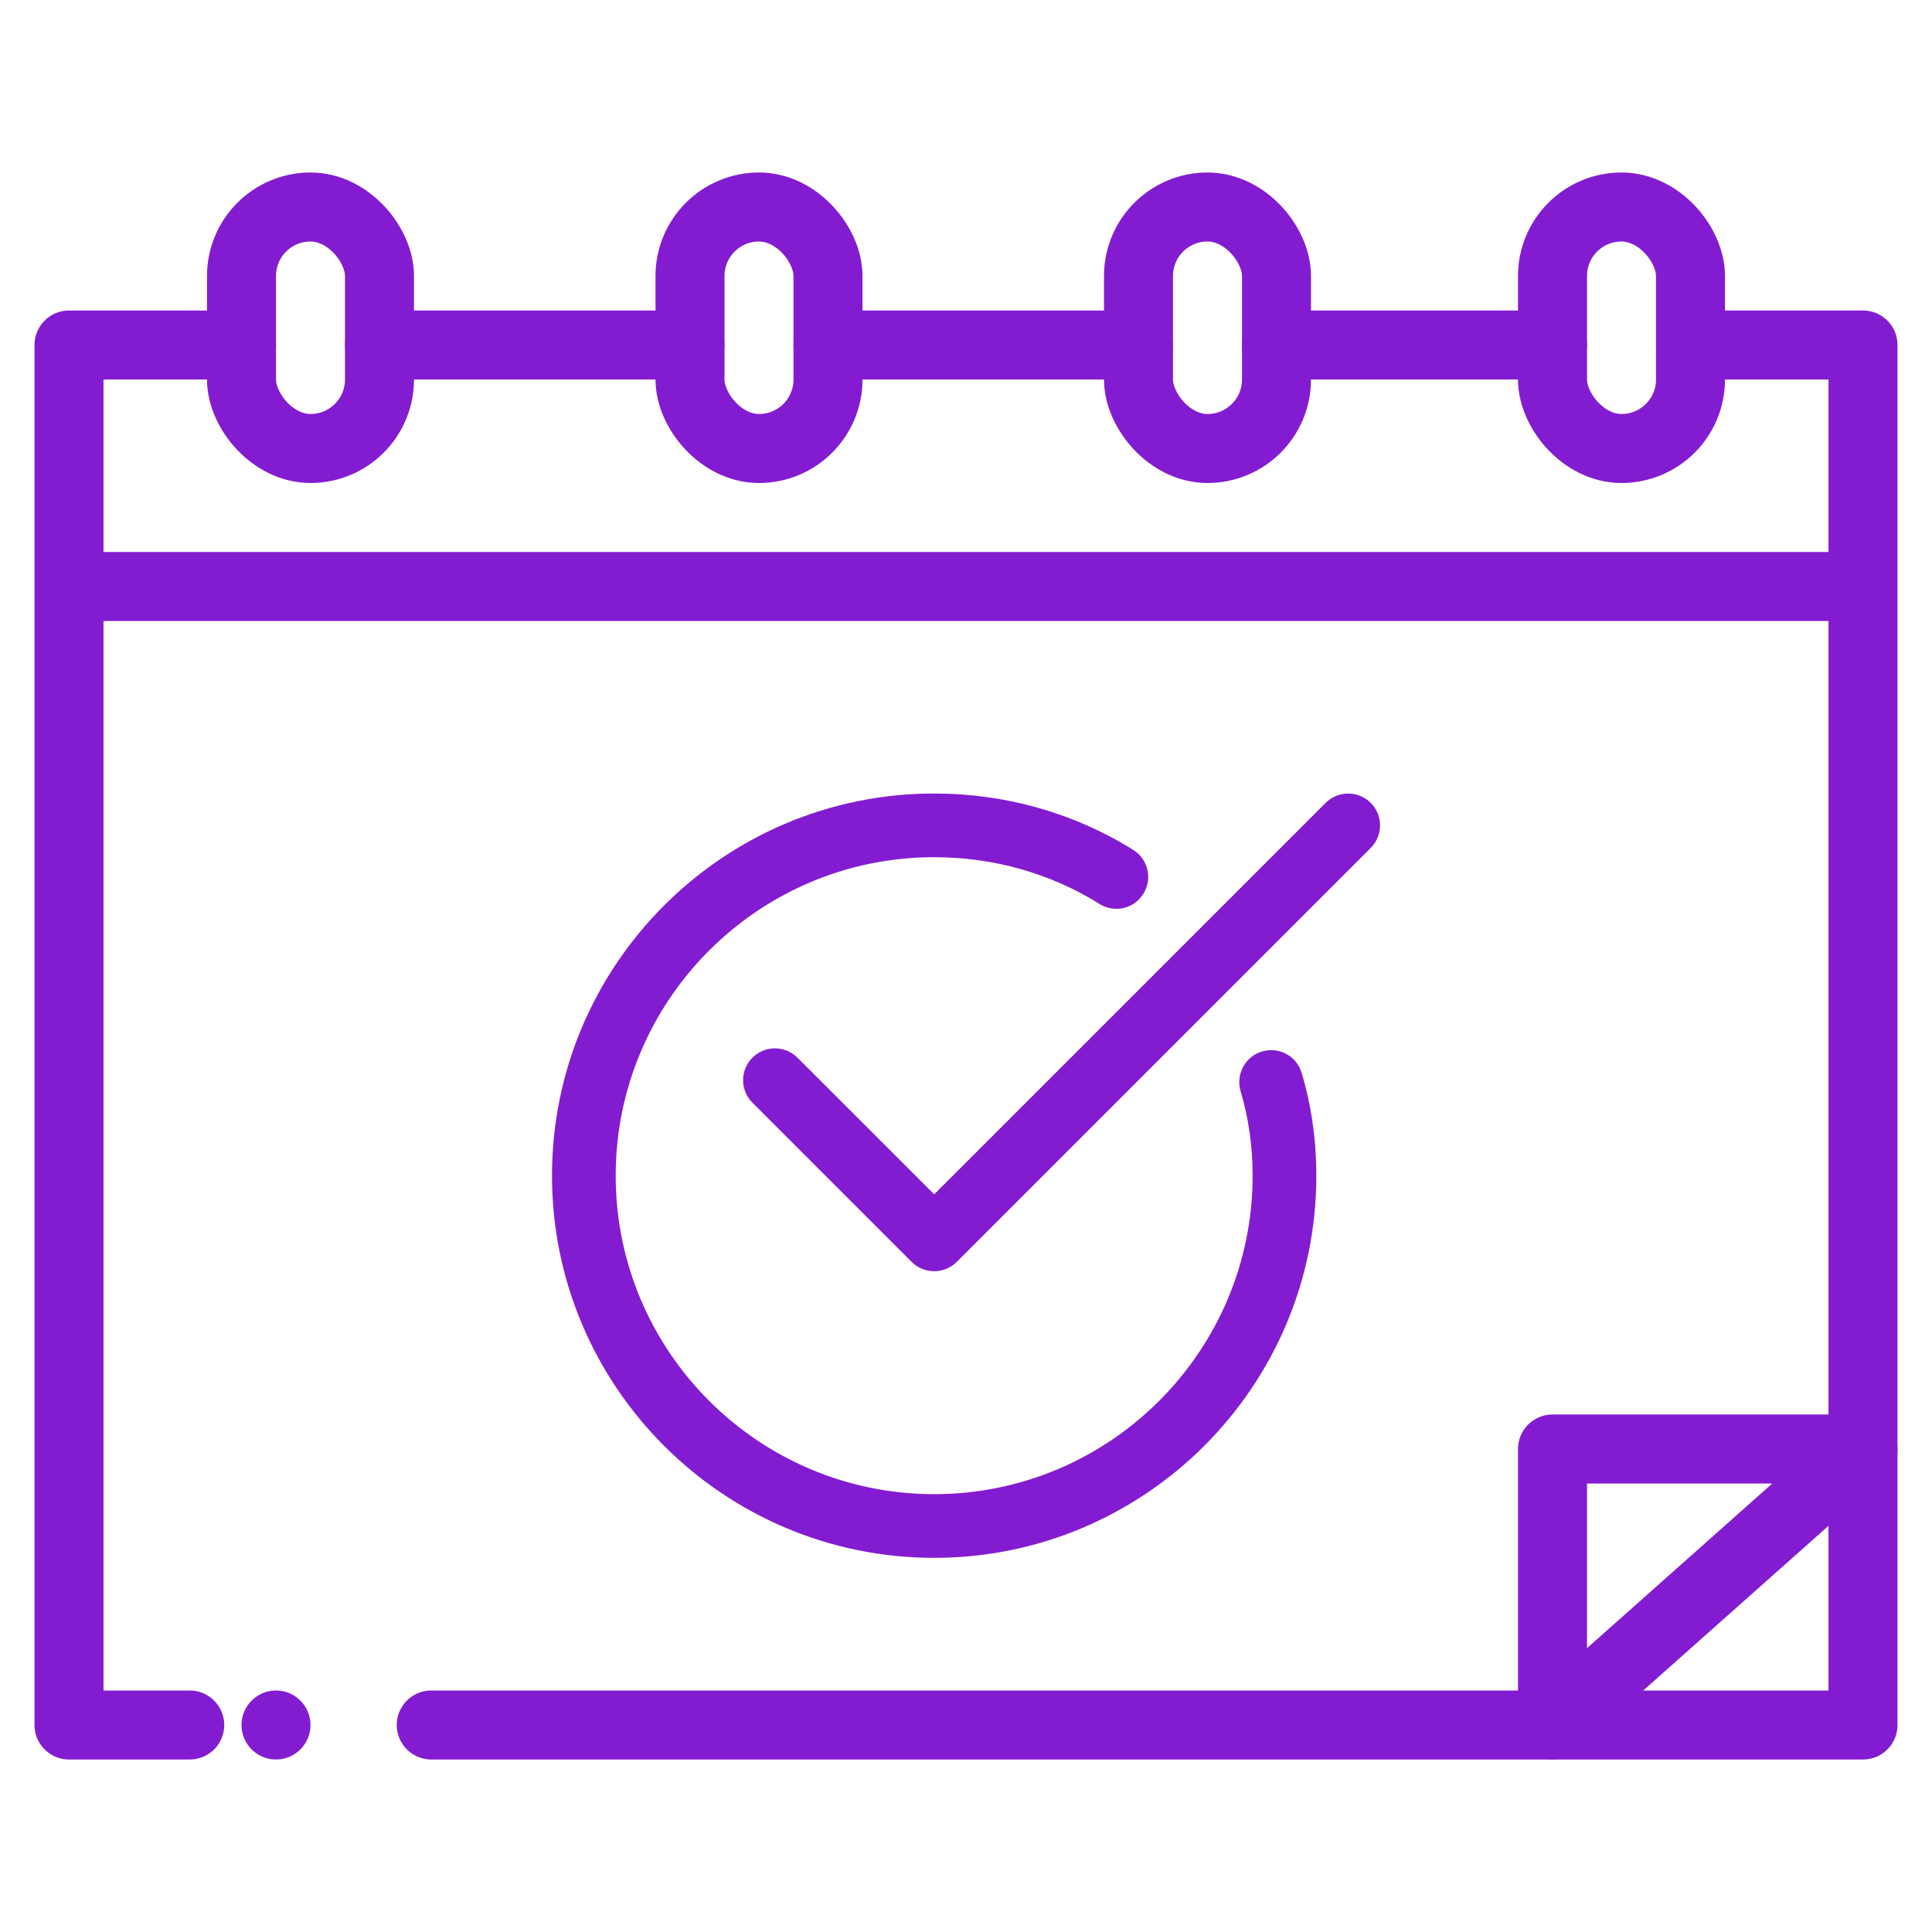 <svg width="56" height="56" viewBox="0 0 56 56" fill="none" xmlns="http://www.w3.org/2000/svg">
<path d="M12.5 50H54V10H49M5.5 50H2V10H7M11 10H20M24 10H33M37 10H45" stroke="#831CD1" stroke-width="2" stroke-linecap="round" stroke-linejoin="round"/>
<circle cx="8" cy="50" r="1" fill="#831CD1"/>
<path d="M2 17H54" stroke="#831CD1" stroke-width="2"/>
<path d="M45 42V50L54 42H45Z" stroke="#831CD1" stroke-width="2" stroke-linecap="round" stroke-linejoin="round"/>
<rect x="7" y="6" width="4" height="7" rx="2" stroke="#831CD1" stroke-width="2" stroke-linejoin="round"/>
<rect x="45" y="6" width="4" height="7" rx="2" stroke="#831CD1" stroke-width="2" stroke-linejoin="round"/>
<rect x="33" y="6" width="4" height="7" rx="2" stroke="#831CD1" stroke-width="2" stroke-linejoin="round"/>
<rect x="20" y="6" width="4" height="7" rx="2" stroke="#831CD1" stroke-width="2" stroke-linejoin="round"/>
<path d="M27.077 45.155C20.968 45.155 16 40.187 16 34.077C16 27.968 20.968 23 27.077 23C29.143 23 31.139 23.567 32.849 24.636C33.279 24.905 33.412 25.476 33.14 25.908C32.871 26.344 32.302 26.471 31.868 26.201C30.454 25.315 28.796 24.846 27.077 24.846C21.987 24.846 17.846 28.987 17.846 34.078C17.846 39.168 21.987 43.309 27.077 43.309C32.167 43.309 36.308 39.168 36.308 34.078C36.308 33.232 36.192 32.407 35.959 31.626C35.816 31.137 36.093 30.623 36.582 30.477C37.08 30.333 37.586 30.612 37.73 31.1C38.013 32.052 38.155 33.053 38.155 34.078C38.155 40.187 33.187 45.155 27.077 45.155L27.077 45.155Z" fill="#831CD1"/>
<path d="M27.078 36.847C26.842 36.847 26.606 36.757 26.425 36.578L21.809 31.962C21.449 31.602 21.449 31.017 21.809 30.657C22.169 30.297 22.754 30.297 23.114 30.657L27.078 34.618L38.425 23.271C38.785 22.912 39.371 22.912 39.731 23.271C40.091 23.631 40.091 24.217 39.731 24.577L27.73 36.578C27.551 36.757 27.315 36.847 27.078 36.847L27.078 36.847Z" fill="#831CD1"/>
</svg>
